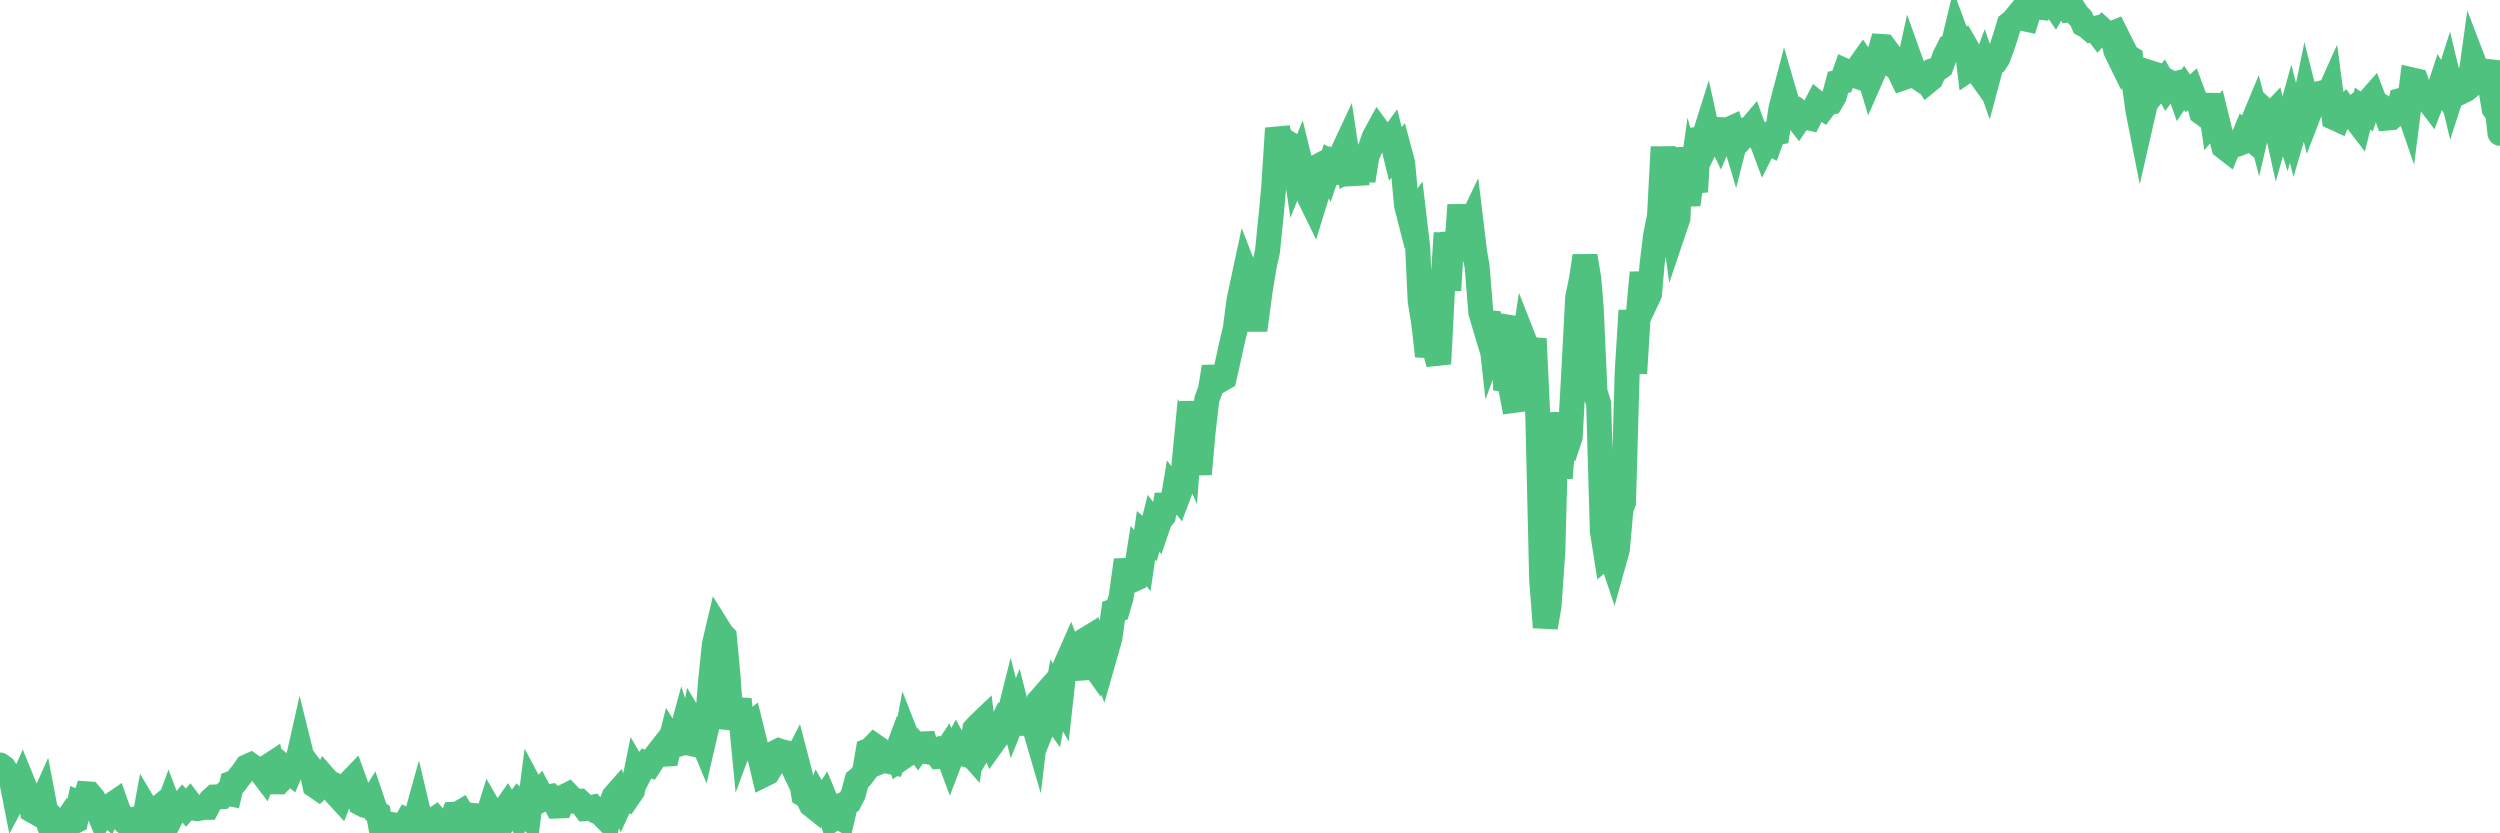 <?xml version="1.0"?><svg width="150px" height="50px" xmlns="http://www.w3.org/2000/svg" xmlns:xlink="http://www.w3.org/1999/xlink"> <polyline fill="none" stroke="#4fc280" stroke-width="1.5px" stroke-linecap="round" stroke-miterlimit="5" points="0.00,45.90 0.22,46.06 0.45,46.42 0.67,46.70 0.89,47.82 1.12,47.39 1.34,46.89 1.56,47.43 1.79,47.87 1.93,48.62 2.16,48.75 2.38,48.44 2.60,47.95 2.83,49.16 3.05,49.77 3.27,49.21 3.50,49.45 3.65,49.48 3.87,49.43 4.09,49.10 4.32,49.36 4.54,49.25 4.76,48.21 4.99,48.31 5.21,47.63 5.36,47.64 5.58,47.90 5.80,48.44 6.03,49.00 6.25,48.62 6.47,48.82 6.70,48.30 6.92,48.15 7.07,48.58 7.29,48.98 7.52,49.34 7.74,49.52 7.96,49.17 8.19,49.13 8.41,49.47 8.63,49.35 8.78,48.53 9.00,48.90 9.23,48.71 9.45,49.52 9.67,49.43 9.90,48.92 10.12,48.32 10.34,48.90 10.49,48.61 10.72,48.47 10.94,48.21 11.16,48.46 11.39,48.19 11.61,48.48 11.83,48.52 12.06,48.48 12.20,48.44 12.43,48.44 12.65,48.02 12.87,47.82 13.10,47.81 13.32,47.80 13.54,47.59 13.77,47.63 13.92,46.99 14.14,46.91 14.36,46.62 14.59,46.33 14.81,46.01 15.03,45.91 15.26,46.07 15.48,46.16 15.63,46.27 15.85,46.56 16.07,46.00 16.30,45.85 16.52,46.91 16.74,46.91 16.97,46.67 17.19,46.15 17.41,46.33 17.56,45.97 17.79,45.99 18.01,45.01 18.23,45.90 18.45,45.83 18.68,46.13 18.90,47.14 19.12,47.29 19.27,47.15 19.50,46.69 19.72,46.94 19.94,47.04 20.17,47.64 20.39,47.88 20.61,47.32 20.84,47.16 20.99,46.95 21.21,46.72 21.43,47.33 21.65,48.20 21.88,48.32 22.10,48.37 22.32,48.02 22.55,48.70 22.70,48.80 22.92,50.00 23.14,49.61 23.37,49.74 23.59,49.49 23.81,49.53 24.04,49.55 24.26,49.49 24.41,49.24 24.63,49.35 24.85,49.47 25.08,48.64 25.30,49.57 25.52,49.25 25.75,49.41 25.97,49.23 26.12,49.13 26.34,49.39 26.57,49.51 26.79,49.43 27.01,49.49 27.24,48.86 27.46,48.85 27.68,48.72 27.83,48.96 28.05,49.74 28.28,48.92 28.50,48.94 28.72,49.79 28.95,49.24 29.17,49.28 29.39,48.58 29.54,48.84 29.77,48.87 29.99,49.55 30.21,48.69 30.44,48.36 30.66,48.72 30.88,48.42 31.11,48.88 31.25,48.55 31.48,48.86 31.70,49.05 31.92,47.34 32.15,47.77 32.37,47.53 32.59,47.94 32.82,47.83 33.04,47.79 33.19,47.94 33.41,48.36 33.64,48.35 33.86,47.80 34.08,47.69 34.31,47.93 34.53,48.07 34.75,48.07 34.90,48.21 35.12,48.51 35.35,48.49 35.57,48.44 35.79,48.68 36.02,48.78 36.24,49.00 36.46,49.22 36.61,48.42 36.84,47.79 37.06,47.54 37.28,48.07 37.51,47.57 37.73,47.76 37.95,47.44 38.18,46.30 38.32,46.54 38.55,46.09 38.77,45.80 38.99,45.88 39.22,45.53 39.44,45.23 39.66,44.95 39.89,45.25 40.04,45.24 40.26,44.36 40.48,44.71 40.71,44.65 40.93,43.84 41.15,44.54 41.37,44.59 41.60,43.35 41.75,43.60 41.97,44.03 42.19,44.56 42.42,43.57 42.64,40.84 42.86,38.68 43.09,37.70 43.31,38.05 43.46,38.20 43.68,40.54 43.90,43.70 44.13,42.88 44.35,41.96 44.57,44.24 44.80,43.62 45.02,43.45 45.17,44.06 45.39,44.95 45.62,45.54 45.84,46.47 46.06,46.36 46.29,45.98 46.51,45.16 46.73,45.05 46.88,45.10 47.10,45.15 47.33,45.51 47.55,45.97 47.77,45.54 48.00,46.42 48.22,47.67 48.44,47.79 48.67,48.28 48.82,48.40 49.04,47.87 49.26,48.26 49.49,47.90 49.71,48.43 49.93,49.15 50.16,48.98 50.38,49.06 50.53,49.14 50.75,48.20 50.97,48.09 51.20,47.64 51.42,46.81 51.64,46.63 51.87,46.33 52.09,45.04 52.24,44.98 52.46,44.75 52.69,44.91 52.91,45.66 53.13,45.57 53.36,45.69 53.58,45.74 53.80,45.15 53.95,45.58 54.17,45.43 54.40,44.19 54.62,44.75 54.84,44.64 55.07,44.95 55.29,44.64 55.51,44.63 55.66,45.11 55.89,45.15 56.11,45.06 56.33,45.38 56.56,45.36 56.78,45.03 57.00,45.62 57.23,45.02 57.37,44.75 57.60,45.16 57.82,45.23 58.04,45.01 58.27,45.27 58.49,43.75 58.71,43.51 58.94,43.29 59.09,44.46 59.31,44.09 59.53,44.62 59.76,44.30 59.98,43.70 60.20,43.24 60.43,43.39 60.65,42.51 60.80,43.09 61.02,42.54 61.24,43.40 61.47,43.39 61.69,43.46 61.91,43.08 62.14,43.87 62.36,42.04 62.51,41.87 62.73,43.21 62.96,42.64 63.18,42.95 63.40,41.72 63.63,42.12 63.85,40.13 64.07,39.62 64.22,39.28 64.44,39.86 64.67,40.71 64.89,38.86 65.11,38.40 65.34,38.26 65.56,39.83 65.78,40.14 66.01,39.41 66.16,39.80 66.38,39.03 66.60,38.24 66.82,36.66 67.05,36.58 67.27,35.82 67.49,34.23 67.72,34.22 67.87,34.83 68.09,34.73 68.31,33.35 68.54,33.64 68.76,32.12 68.98,32.31 69.21,31.39 69.43,31.68 69.58,31.24 69.80,30.96 70.02,29.69 70.25,30.78 70.47,29.46 70.69,29.75 70.92,29.14 71.14,26.85 71.29,27.19 71.51,24.11 71.74,26.95 71.96,28.44 72.18,25.98 72.41,23.97 72.63,23.37 72.85,22.01 73.00,22.76 73.22,22.80 73.45,22.67 73.67,21.70 73.89,20.69 74.12,19.72 74.34,18.02 74.56,16.99 74.71,16.29 74.94,16.88 75.16,19.16 75.38,19.16 75.61,17.44 75.83,16.09 76.05,15.07 76.28,12.79 76.42,11.27 76.65,7.70 76.87,8.57 77.09,8.88 77.32,8.61 77.54,8.75 77.76,10.23 77.99,9.66 78.14,10.27 78.36,10.55 78.58,11.87 78.81,12.34 79.03,11.63 79.25,9.89 79.48,9.77 79.70,10.20 79.85,9.76 80.07,9.89 80.29,10.97 80.52,9.21 80.74,8.74 80.96,10.19 81.19,10.07 81.41,11.03 81.63,9.04 81.78,10.84 82.01,9.39 82.23,8.87 82.45,8.23 82.68,7.81 82.90,8.11 83.12,8.31 83.35,8.48 83.49,8.29 83.72,9.23 83.94,8.97 84.16,9.79 84.39,12.31 84.61,13.17 84.83,12.87 85.06,14.82 85.21,18.05 85.43,19.42 85.65,21.36 85.88,20.40 86.10,21.00 86.32,21.83 86.54,17.54 86.77,13.98 86.92,17.42 87.14,13.96 87.36,15.65 87.59,12.30 87.81,14.61 88.03,13.81 88.26,13.33 88.48,15.15 88.63,16.02 88.85,18.75 89.08,19.52 89.30,18.76 89.52,20.72 89.74,20.12 89.97,19.57 90.19,18.97 90.34,23.40 90.56,22.81 90.79,24.03 91.01,24.00 91.23,21.96 91.46,20.44 91.68,21.00 91.90,21.02 92.05,20.33 92.27,25.01 92.50,34.78 92.72,37.64 92.94,36.37 93.17,33.08 93.39,24.75 93.61,28.68 93.76,26.87 93.99,26.88 94.21,26.22 94.43,22.27 94.66,17.85 94.88,16.79 95.10,15.36 95.33,16.75 95.47,18.43 95.70,23.51 95.92,24.22 96.14,31.87 96.37,33.32 96.59,33.13 96.81,33.79 97.04,32.97 97.26,30.53 97.41,30.15 97.63,22.37 97.86,18.63 98.08,22.40 98.30,18.83 98.53,16.36 98.75,18.11 98.97,17.64 99.12,15.91 99.34,14.11 99.57,12.96 99.79,8.82 100.01,11.94 100.24,12.16 100.46,13.73 100.68,13.08 100.83,8.87 101.06,11.23 101.28,12.27 101.50,10.69 101.73,11.50 101.95,7.73 102.17,8.46 102.40,7.73 102.54,8.37 102.77,7.89 102.99,7.88 103.21,8.34 103.44,7.79 103.66,7.80 103.88,7.70 104.11,8.47 104.26,7.88 104.48,7.84 104.70,8.06 104.93,7.80 105.15,7.54 105.37,8.16 105.60,8.20 105.82,8.79 105.97,8.49 106.19,8.60 106.41,7.99 106.64,7.95 106.86,6.50 107.08,5.66 107.31,6.45 107.53,6.90 107.68,6.92 107.90,7.20 108.13,6.86 108.35,7.03 108.57,7.08 108.80,6.62 109.02,6.20 109.24,6.38 109.39,6.48 109.61,6.19 109.84,6.14 110.06,5.76 110.28,4.94 110.51,4.89 110.73,4.27 110.95,4.37 111.10,4.46 111.33,4.54 111.55,3.99 111.77,3.68 111.99,4.00 112.22,4.76 112.44,4.26 112.66,3.59 112.89,2.79 113.04,2.80 113.26,3.10 113.48,3.41 113.71,4.02 113.93,4.21 114.15,4.68 114.38,4.60 114.60,3.59 114.75,4.01 114.97,4.57 115.19,4.72 115.42,4.57 115.64,4.90 115.86,4.72 116.09,4.20 116.31,4.11 116.46,4.00 116.68,3.39 116.91,2.93 117.13,2.92 117.35,2.01 117.58,2.63 117.80,2.52 118.02,2.90 118.17,4.12 118.39,3.97 118.62,4.24 118.84,4.55 119.06,3.96 119.29,4.62 119.51,3.80 119.73,3.70 119.88,3.47 120.11,2.85 120.33,2.19 120.55,1.45 120.78,1.27 121.00,1.00 121.22,0.73 121.45,1.12 121.59,1.15 121.82,0.40 122.04,0.43 122.26,0.41 122.49,0.44 122.71,0.09 122.93,0.27 123.16,0.16 123.31,0.38 123.53,0.00 123.75,0.14 123.98,0.10 124.20,0.58 124.42,0.55 124.65,0.90 124.87,1.12 125.02,1.47 125.24,1.59 125.46,1.78 125.69,1.72 125.91,2.01 126.13,1.78 126.36,1.99 126.58,2.07 126.73,2.01 126.95,3.04 127.18,3.51 127.40,2.92 127.62,3.36 127.85,3.50 128.07,5.16 128.29,6.70 128.44,7.46 128.66,6.50 128.89,5.61 129.11,4.40 129.33,4.47 129.56,5.16 129.78,4.89 130.00,5.28 130.23,4.97 130.38,5.05 130.60,5.00 130.82,5.62 131.05,5.28 131.27,5.60 131.49,5.40 131.71,5.99 131.94,6.20 132.09,6.75 132.31,6.91 132.53,5.69 132.76,7.26 132.98,7.00 133.20,7.90 133.43,8.81 133.65,8.98 133.80,8.62 134.02,8.71 134.25,8.65 134.47,8.56 134.69,8.03 134.91,8.21 135.14,7.39 135.36,6.86 135.51,7.44 135.73,6.49 135.96,6.70 136.18,7.00 136.40,6.77 136.63,7.81 136.85,7.02 137.07,7.12 137.22,7.61 137.44,6.82 137.67,7.75 137.89,7.00 138.11,7.01 138.34,5.89 138.56,6.76 138.78,6.19 138.93,6.10 139.16,5.61 139.38,5.56 139.60,5.90 139.83,5.39 140.05,7.06 140.27,7.16 140.50,6.58 140.64,6.46 140.87,6.79 141.09,6.61 141.31,7.10 141.54,7.40 141.76,6.51 141.98,6.67 142.21,5.97 142.36,5.80 142.58,6.38 142.80,6.33 143.03,6.48 143.25,7.08 143.47,7.06 143.70,6.86 143.92,6.73 144.07,6.02 144.29,5.96 144.51,6.60 144.74,4.80 144.96,4.85 145.18,5.49 145.41,5.84 145.63,5.94 145.85,6.23 146.00,5.84 146.23,5.71 146.45,5.04 146.67,5.41 146.90,4.69 147.12,5.61 147.34,4.93 147.57,4.84 147.71,5.49 147.94,5.38 148.16,5.20 148.38,3.62 148.61,4.22 148.83,4.28 149.05,4.42 149.28,3.69 149.43,5.24 149.65,6.52 149.87,6.83 150.00,8.00 "/></svg>